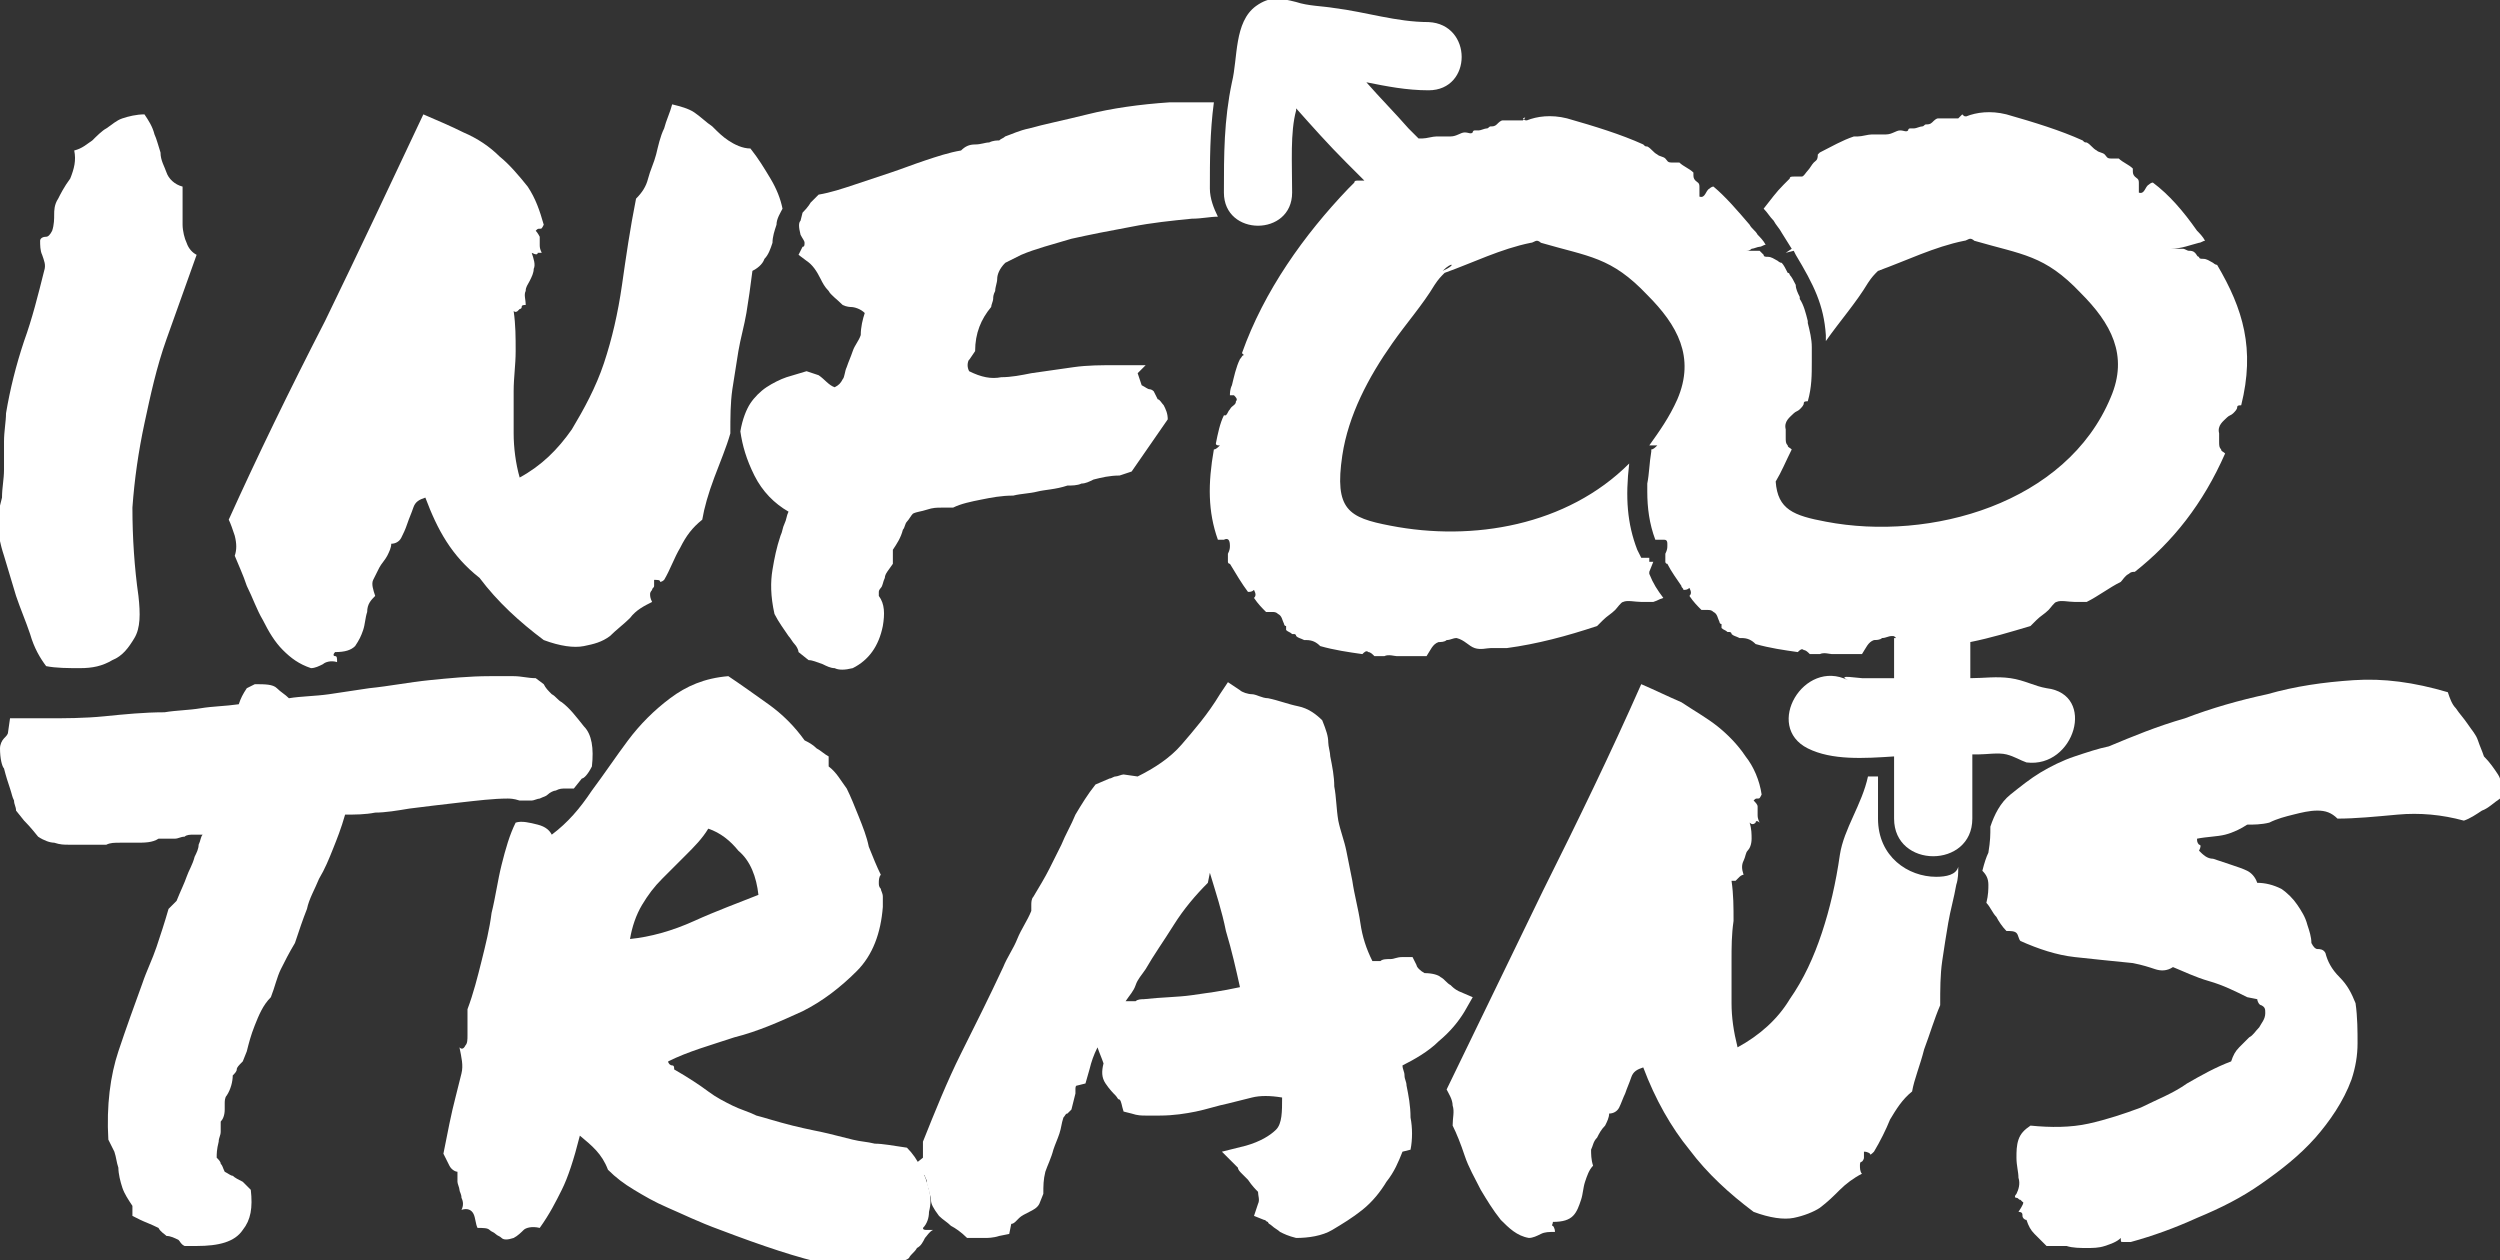 <?xml version="1.0" encoding="utf-8"?>
<!-- Generator: Adobe Illustrator 27.8.1, SVG Export Plug-In . SVG Version: 6.00 Build 0)  -->
<svg version="1.1" id="Livello_1" xmlns="http://www.w3.org/2000/svg" xmlns:xlink="http://www.w3.org/1999/xlink" x="0px" y="0px"
	 viewBox="0 0 124.6 62.8" style="enable-background:new 0 0 124.6 62.8;" xml:space="preserve">
<rect x="0" y="0" width="124.6" height="62.8" fill="#333333" stroke="none"/>
<style type="text/css">
	.st0{fill:#FFFFFF;}
</style>
<g>
	<path class="st0" d="M6.9,29.7c0.1,0.9,0.1,1.6-0.2,2.1c-0.3,0.5-0.6,0.9-1.1,1.1c-0.5,0.3-1,0.4-1.6,0.4c-0.6,0-1.2,0-1.7-0.1
		c-0.3-0.4-0.6-0.9-0.8-1.6c-0.2-0.6-0.5-1.3-0.7-1.9c-0.2-0.7-0.4-1.3-0.6-2c-0.2-0.6-0.3-1.2-0.4-1.7c0.1-0.4,0.2-0.8,0.3-1.2
		c0-0.5,0.1-0.9,0.1-1.4c0-0.5,0-1,0-1.4c0-0.5,0.1-1,0.1-1.4c0.2-1.2,0.5-2.4,0.9-3.6c0.4-1.1,0.7-2.3,1-3.5c0.1-0.3,0-0.5-0.1-0.8
		c-0.1-0.2-0.1-0.5-0.1-0.7c0-0.1,0.1-0.2,0.3-0.2c0.1,0,0.2-0.1,0.3-0.3c0.1-0.3,0.1-0.6,0.1-0.8c0-0.2,0-0.5,0.2-0.8
		c0.1-0.2,0.3-0.6,0.6-1c0.2-0.5,0.3-0.9,0.2-1.4C4.1,7.4,4.3,7.2,4.6,7c0.2-0.2,0.5-0.5,0.7-0.6c0.3-0.2,0.5-0.4,0.8-0.5
		c0.3-0.1,0.7-0.2,1.1-0.2c0.2,0.3,0.4,0.6,0.5,1C7.8,6.9,7.9,7.3,8,7.6C8,8,8.2,8.3,8.3,8.6c0.1,0.3,0.4,0.6,0.8,0.7
		c0,0.2,0,0.5,0,0.9c0,0.4,0,0.7,0,1c0,0.3,0.1,0.7,0.2,0.9c0.1,0.3,0.3,0.5,0.5,0.6c-0.5,1.4-1,2.8-1.5,4.2
		c-0.5,1.4-0.8,2.8-1.1,4.2c-0.3,1.4-0.5,2.8-0.6,4.2C6.6,26.8,6.7,28.3,6.9,29.7z"/>
	<path class="st0" d="M21.2,24.8c-0.3,0.1-0.5,0.2-0.6,0.5c-0.1,0.3-0.2,0.5-0.3,0.8c-0.1,0.3-0.2,0.5-0.3,0.7
		c-0.1,0.2-0.3,0.3-0.5,0.3c0,0.2-0.1,0.4-0.2,0.6c-0.1,0.2-0.3,0.4-0.4,0.6c-0.1,0.2-0.2,0.4-0.3,0.6c-0.1,0.2,0,0.5,0.1,0.8
		c-0.2,0.2-0.4,0.4-0.4,0.8c-0.1,0.3-0.1,0.6-0.2,0.9c-0.1,0.3-0.2,0.5-0.4,0.8c-0.2,0.2-0.5,0.3-1,0.3c-0.1,0.1-0.1,0.2,0,0.2
		c0.1,0,0.1,0.1,0.1,0.3c-0.3-0.1-0.6,0-0.7,0.1c-0.2,0.1-0.4,0.2-0.6,0.2c-0.6-0.2-1-0.5-1.4-0.9c-0.4-0.4-0.7-0.9-1-1.5
		c-0.3-0.5-0.5-1.1-0.8-1.7c-0.2-0.6-0.4-1-0.6-1.5c0.1-0.3,0.1-0.6,0-1c-0.1-0.3-0.2-0.6-0.3-0.8c1.4-3.1,3-6.4,4.8-9.9
		c1.7-3.5,3.3-6.9,4.9-10.3c0.7,0.3,1.4,0.6,2,0.9c0.7,0.3,1.3,0.7,1.8,1.2c0.5,0.4,1,1,1.4,1.5c0.4,0.6,0.6,1.2,0.8,1.9
		c-0.1,0.2-0.1,0.2-0.2,0.2c-0.1,0-0.1,0-0.2,0.1c0.1,0.1,0.2,0.3,0.2,0.3c0,0.1,0,0.1,0,0.2c0,0.1,0,0.1,0,0.2c0,0.1,0,0.2,0.1,0.4
		c-0.1,0-0.2,0-0.2,0c0,0.1-0.1,0.1-0.3,0c0.1,0.3,0.2,0.6,0.1,0.8c0,0.2-0.1,0.4-0.2,0.6s-0.2,0.3-0.2,0.5c-0.1,0.2,0,0.4,0,0.7
		c-0.1,0-0.2,0-0.2,0.1s-0.1,0.1-0.1,0.1c0,0-0.1,0.1-0.1,0.1c0,0-0.1,0.1-0.2,0c0.1,0.7,0.1,1.3,0.1,2c0,0.7-0.1,1.3-0.1,2
		c0,0.7,0,1.4,0,2.1c0,0.7,0.1,1.5,0.3,2.2c1.1-0.6,1.9-1.4,2.6-2.4c0.6-1,1.2-2.1,1.6-3.3c0.4-1.2,0.7-2.5,0.9-3.9
		c0.2-1.4,0.4-2.8,0.7-4.3c0.3-0.3,0.5-0.6,0.6-1c0.1-0.4,0.3-0.8,0.4-1.2c0.1-0.4,0.2-0.9,0.4-1.3c0.1-0.4,0.3-0.8,0.4-1.2
		c0.4,0.1,0.8,0.2,1.1,0.4c0.3,0.2,0.6,0.5,0.9,0.7c0.3,0.3,0.5,0.5,0.8,0.7c0.3,0.2,0.7,0.4,1.1,0.4c0.4,0.5,0.7,1,1,1.5
		c0.3,0.5,0.5,1,0.6,1.5c-0.1,0.2-0.3,0.5-0.3,0.8c-0.1,0.3-0.2,0.6-0.2,0.9c-0.1,0.3-0.2,0.6-0.4,0.8c-0.1,0.3-0.4,0.5-0.6,0.6
		c-0.1,0.8-0.2,1.5-0.3,2.1c-0.1,0.6-0.3,1.3-0.4,1.9c-0.1,0.6-0.2,1.3-0.3,1.9c-0.1,0.7-0.1,1.4-0.1,2.2c-0.2,0.7-0.5,1.4-0.8,2.2
		c-0.3,0.8-0.5,1.5-0.6,2.1c-0.5,0.4-0.8,0.8-1.1,1.4c-0.3,0.5-0.5,1.1-0.8,1.6c-0.1,0.1-0.2,0.1-0.2,0.1c0-0.1-0.1-0.1-0.3-0.1
		c0,0.1,0,0.2,0,0.3c0,0.1-0.1,0.1-0.1,0.2c0,0-0.1,0.1-0.1,0.2c0,0.1,0,0.2,0.1,0.4c-0.4,0.2-0.8,0.4-1.1,0.8
		c-0.3,0.3-0.7,0.6-1,0.9c-0.4,0.3-0.8,0.4-1.3,0.5c-0.5,0.1-1.2,0-2-0.3c-1.2-0.9-2.3-1.9-3.2-3.1C22.5,27.7,21.8,26.4,21.2,24.8z"
		/>
	<path class="st0" d="M25.3,39.8c-0.7,0-1.5,0.1-2.4,0.2c-0.9,0.1-1.7,0.2-2.5,0.3c-0.6,0.1-1.2,0.2-1.7,0.2c-0.5,0.1-1,0.1-1.5,0.1
		c-0.2,0.7-0.4,1.2-0.6,1.7c-0.2,0.5-0.4,1-0.7,1.5c-0.2,0.5-0.5,1-0.6,1.5c-0.2,0.5-0.4,1.1-0.6,1.7c-0.3,0.5-0.5,0.9-0.7,1.3
		c-0.2,0.4-0.3,0.9-0.5,1.4c-0.4,0.4-0.6,0.9-0.8,1.4c-0.2,0.5-0.3,0.9-0.4,1.3l-0.2,0.5c-0.2,0.2-0.3,0.3-0.3,0.4
		c0,0.1-0.1,0.2-0.2,0.3c0,0.3-0.1,0.7-0.3,1c-0.1,0.1-0.1,0.3-0.1,0.4c0,0.1,0,0.2,0,0.3c0,0.3-0.1,0.5-0.2,0.6c0,0.1,0,0.3,0,0.5
		c0,0.2-0.1,0.3-0.1,0.5c-0.1,0.4-0.1,0.6-0.1,0.8c0.1,0.1,0.2,0.2,0.2,0.3c0.1,0.1,0.1,0.2,0.2,0.4c0.2,0.1,0.3,0.2,0.4,0.2
		c0.1,0.1,0.3,0.2,0.5,0.3l0.4,0.4c0.1,0.9,0,1.5-0.4,2c-0.4,0.6-1.2,0.8-2.3,0.8H9.2C9,62,9,61.9,8.9,61.8
		c-0.2-0.1-0.4-0.2-0.6-0.2c-0.1-0.1-0.3-0.2-0.4-0.4c-0.4-0.2-0.7-0.3-0.9-0.4l-0.4-0.2c0-0.3,0-0.5,0-0.5
		c-0.2-0.3-0.4-0.6-0.5-0.9c-0.1-0.3-0.2-0.7-0.2-1c-0.1-0.3-0.1-0.5-0.2-0.8c-0.1-0.2-0.2-0.4-0.3-0.6c-0.1-1.7,0.1-3.2,0.5-4.4
		c0.4-1.2,0.8-2.3,1.2-3.4c0.2-0.6,0.5-1.2,0.7-1.8c0.2-0.6,0.4-1.2,0.6-1.9l0.4-0.4c0.2-0.5,0.4-0.9,0.5-1.2c0.1-0.3,0.3-0.6,0.4-1
		c0.1-0.2,0.2-0.4,0.2-0.6c0.1-0.2,0.1-0.4,0.2-0.5c-0.2,0-0.3,0-0.5,0c-0.1,0-0.3,0-0.4,0.1c-0.2,0-0.3,0.1-0.5,0.1
		c-0.1,0-0.3,0-0.4,0c-0.2,0-0.4,0-0.4,0C7.6,42,7.2,42,6.8,42H6.4c-0.1,0-0.2,0-0.2,0c-0.1,0-0.1,0-0.2,0c-0.3,0-0.5,0-0.7,0.1
		c-0.4,0-0.7,0-1,0H3.8c-0.1,0-0.1,0-0.2,0c-0.1,0-0.2,0-0.2,0c-0.2,0-0.4,0-0.7-0.1c-0.2,0-0.5-0.1-0.8-0.3
		c-0.4-0.5-0.6-0.7-0.7-0.8l-0.4-0.5c0-0.2-0.1-0.3-0.1-0.5c-0.1-0.2-0.1-0.3-0.2-0.6c-0.1-0.3-0.2-0.6-0.3-1
		C0.1,38.2,0,37.8,0,37.3c0-0.2,0.1-0.4,0.2-0.5c0.1-0.1,0.2-0.2,0.2-0.3l0.1-0.7l0.6,0h1.2c0.9,0,1.9,0,2.9-0.1c1-0.1,2-0.2,3-0.2
		c0.6-0.1,1.2-0.1,1.8-0.2c0.6-0.1,1.2-0.1,1.9-0.2c0.1-0.3,0.2-0.5,0.4-0.8l0.4-0.2c0.5,0,0.9,0,1.1,0.2c0.2,0.2,0.4,0.3,0.6,0.5
		c0.6-0.1,1.3-0.1,2-0.2c0.7-0.1,1.3-0.2,2-0.3c1-0.1,2-0.3,3-0.4c1-0.1,2-0.2,3-0.2c0.4,0,0.8,0,1.2,0c0.4,0,0.7,0.1,1.1,0.1
		l0.4,0.3c0.1,0.2,0.2,0.3,0.4,0.5c0.2,0.1,0.3,0.3,0.5,0.4c0.4,0.3,0.7,0.7,1.1,1.2c0.4,0.4,0.5,1.1,0.4,2
		c-0.2,0.4-0.4,0.6-0.5,0.6l-0.4,0.5l-0.4,0c-0.2,0-0.3,0-0.5,0.1c-0.1,0-0.3,0.1-0.4,0.2c-0.1,0.1-0.2,0.1-0.4,0.2
		c-0.1,0-0.3,0.1-0.4,0.1c-0.3,0-0.5,0-0.6,0C25.6,39.8,25.4,39.8,25.3,39.8z"/>
	<path class="st0" d="M28.9,56.6c-0.3,1.2-0.6,2.1-0.9,2.7c-0.3,0.6-0.6,1.2-1.1,1.9c-0.4-0.1-0.7,0-0.8,0.1
		c-0.1,0.1-0.3,0.3-0.5,0.4c-0.3,0.1-0.5,0.1-0.6,0c-0.1-0.1-0.2-0.1-0.3-0.2c-0.1-0.1-0.2-0.1-0.3-0.2c-0.1-0.1-0.3-0.1-0.6-0.1
		c-0.1-0.2-0.1-0.5-0.2-0.7c-0.1-0.2-0.3-0.3-0.6-0.2c0.1-0.2,0.1-0.4,0-0.6c0-0.2-0.1-0.3-0.1-0.4c0-0.1-0.1-0.3-0.1-0.4
		c0-0.1,0-0.3,0-0.5c-0.1,0-0.3-0.1-0.4-0.3c-0.1-0.2-0.2-0.4-0.3-0.6c0.1-0.5,0.2-1,0.3-1.5c0.1-0.5,0.2-0.9,0.3-1.3
		c0.1-0.4,0.2-0.8,0.3-1.2c0.1-0.4,0-0.8-0.1-1.3c0.1,0.1,0.2,0.1,0.3-0.1c0.1-0.1,0.1-0.3,0.1-0.5s0-0.4,0-0.7c0-0.2,0-0.4,0-0.6
		c0.3-0.8,0.5-1.6,0.7-2.4c0.2-0.8,0.4-1.6,0.5-2.4c0.2-0.8,0.3-1.6,0.5-2.4c0.2-0.8,0.4-1.5,0.7-2.1c0.3-0.1,0.7,0,1.1,0.1
		c0.4,0.1,0.6,0.3,0.7,0.5c0.8-0.6,1.4-1.3,2-2.2c0.6-0.8,1.2-1.7,1.8-2.5c0.6-0.8,1.3-1.5,2.1-2.1c0.8-0.6,1.7-1,2.9-1.1
		c0.6,0.4,1.3,0.9,2,1.4c0.7,0.5,1.3,1.1,1.8,1.8c0.2,0.1,0.4,0.2,0.6,0.4c0.2,0.1,0.4,0.3,0.6,0.4v0.5c0.4,0.3,0.6,0.7,0.9,1.1
		c0.2,0.4,0.4,0.9,0.6,1.4c0.2,0.5,0.4,1,0.5,1.5c0.2,0.5,0.4,1,0.6,1.4c-0.1,0.1-0.1,0.3-0.1,0.4c0,0.1,0,0.2,0.1,0.3
		c0,0.1,0.1,0.2,0.1,0.4c0,0.1,0,0.3,0,0.5c-0.1,1.3-0.5,2.4-1.3,3.2c-0.8,0.8-1.7,1.5-2.7,2c-1.1,0.5-2.2,1-3.4,1.3
		c-1.2,0.4-2.3,0.7-3.3,1.2c0,0.1,0.1,0.2,0.2,0.2s0.1,0.1,0.1,0.2c0.7,0.4,1.3,0.8,1.7,1.1c0.4,0.3,0.8,0.5,1.2,0.7
		c0.4,0.2,0.8,0.3,1.2,0.5c0.4,0.1,1,0.3,1.8,0.5c0.8,0.2,1.4,0.3,1.8,0.4c0.4,0.1,0.8,0.2,1.2,0.3c0.4,0.1,0.7,0.1,1.1,0.2
		c0.4,0,0.9,0.1,1.6,0.2c0.3,0.3,0.5,0.6,0.7,1c0.2,0.4,0.3,0.7,0.4,1.1c0.1,0.4,0.1,0.7,0,1.1c0,0.3-0.1,0.6-0.3,0.8
		c0,0.1,0.1,0.1,0.2,0.1c0.1,0,0.2,0,0.3,0c-0.2,0.1-0.3,0.3-0.4,0.4c-0.1,0.2-0.2,0.4-0.4,0.5c-0.1,0.2-0.3,0.3-0.4,0.5
		c-0.1,0.1-0.4,0.2-0.6,0.2c-0.9,0.4-2.1,0.4-3.5,0.1c-1.4-0.3-3.2-0.9-5.3-1.7c-1.1-0.4-1.9-0.8-2.6-1.1c-0.7-0.3-1.2-0.6-1.7-0.9
		c-0.5-0.3-0.9-0.6-1.3-1C30,57.5,29.5,57.1,28.9,56.6z M35.3,41.3c-0.3,0.5-0.7,0.9-1.1,1.3c-0.4,0.4-0.8,0.8-1.2,1.2
		c-0.4,0.4-0.7,0.8-1,1.3c-0.3,0.5-0.5,1.1-0.6,1.7c1-0.1,2.1-0.4,3.2-0.9c1.1-0.5,2.2-0.9,3.2-1.3c-0.1-0.9-0.4-1.7-1-2.2
		C36.4,41.9,35.9,41.5,35.3,41.3z"/>
	<path class="st0" d="M69.9,57.4c-0.2,0.5-0.4,1-0.8,1.5c-0.3,0.5-0.7,1-1.2,1.4c-0.5,0.4-1,0.7-1.5,1s-1.2,0.4-1.8,0.4
		c-0.4-0.1-0.6-0.2-0.8-0.3c-0.1-0.1-0.3-0.2-0.4-0.3c-0.1-0.1-0.2-0.1-0.2-0.2c-0.1,0-0.1-0.1-0.2-0.1l-0.5-0.2l0.2-0.6
		c0.1-0.2,0-0.4,0-0.6c-0.1-0.1-0.3-0.3-0.5-0.6c-0.1-0.1-0.2-0.2-0.3-0.3c-0.1-0.1-0.2-0.2-0.2-0.3l-0.8-0.8l1.2-0.3
		c0.7-0.2,1.2-0.5,1.5-0.8c0.3-0.3,0.3-0.9,0.3-1.6c-0.6-0.1-1.1-0.1-1.5,0c-0.4,0.1-0.8,0.2-1.2,0.3c-0.5,0.1-1.1,0.3-1.6,0.4
		c-0.5,0.1-1.1,0.2-1.8,0.2c-0.2,0-0.5,0-0.7,0c-0.2,0-0.4,0-0.7-0.1l-0.4-0.1c-0.1-0.3-0.1-0.5-0.2-0.6c-0.1,0-0.1-0.1-0.2-0.2
		c-0.1-0.1-0.3-0.3-0.5-0.6c-0.2-0.3-0.2-0.6-0.1-1c-0.1-0.3-0.2-0.5-0.3-0.8c-0.2,0.4-0.3,0.7-0.4,1.1L54.1,54l-0.4,0.1
		c-0.1,0-0.1,0.1-0.1,0.2c0,0.1,0,0.2,0,0.2l-0.2,0.8c-0.1,0.1-0.1,0.1-0.2,0.2c-0.1,0-0.1,0.1-0.2,0.2c-0.1,0.3-0.1,0.5-0.2,0.8
		c-0.1,0.3-0.2,0.5-0.3,0.8c-0.1,0.4-0.3,0.8-0.4,1.1c-0.1,0.4-0.1,0.7-0.1,1.1l-0.2,0.5c-0.1,0.2-0.3,0.3-0.5,0.4
		c-0.2,0.1-0.4,0.2-0.5,0.3c-0.1,0.1-0.1,0.1-0.2,0.2s-0.2,0.1-0.2,0.1l-0.1,0.5l-0.5,0.1c-0.3,0.1-0.6,0.1-0.7,0.1
		c-0.1,0-0.3,0-0.5,0l-0.4,0c-0.3-0.3-0.6-0.5-0.8-0.6c-0.2-0.2-0.4-0.3-0.6-0.5c-0.3-0.4-0.4-0.6-0.4-0.8c0-0.2-0.1-0.3-0.1-0.5
		c-0.1-0.2-0.1-0.3-0.1-0.4c0-0.1-0.1-0.2-0.1-0.3l-0.6-0.5l0.5-0.4l0-0.8c0.6-1.5,1.2-3,1.9-4.4c0.7-1.4,1.4-2.8,2.1-4.3
		c0.2-0.5,0.5-0.9,0.7-1.4c0.2-0.5,0.5-0.9,0.7-1.4c0-0.1,0-0.2,0-0.3s0-0.3,0.1-0.4c0.3-0.5,0.6-1,0.8-1.4c0.2-0.4,0.4-0.8,0.6-1.2
		c0.2-0.5,0.5-1,0.7-1.5c0.3-0.5,0.6-1,1-1.5l0.7-0.3c0.1,0,0.2-0.1,0.3-0.1c0.1,0,0.3-0.1,0.4-0.1l0.7,0.1c0.8-0.4,1.6-0.9,2.2-1.6
		c0.6-0.7,1.3-1.5,1.9-2.5l0.4-0.6l0.6,0.4c0.1,0.1,0.4,0.2,0.6,0.2s0.5,0.2,0.8,0.2c0.5,0.1,1,0.3,1.5,0.4c0.5,0.1,0.9,0.4,1.2,0.7
		c0.2,0.5,0.3,0.8,0.3,1.1c0,0.2,0.1,0.5,0.1,0.7c0.1,0.5,0.2,1,0.2,1.5c0.1,0.5,0.1,1.1,0.2,1.7c0.1,0.5,0.3,1,0.4,1.5
		c0.1,0.5,0.2,1,0.3,1.5c0.1,0.7,0.3,1.4,0.4,2.1c0.1,0.7,0.3,1.3,0.6,1.9c0.2,0,0.4,0,0.4,0c0.1-0.1,0.3-0.1,0.5-0.1
		c0.2,0,0.3-0.1,0.6-0.1l0.5,0l0.2,0.4c0,0.1,0.2,0.3,0.4,0.4c0.4,0,0.7,0.1,0.8,0.2c0.2,0.1,0.3,0.3,0.5,0.4
		c0.1,0.1,0.2,0.2,0.4,0.3l0.7,0.3l-0.4,0.7c-0.3,0.5-0.7,1-1.3,1.5c-0.5,0.5-1.2,0.9-1.8,1.2c0,0.2,0.1,0.3,0.1,0.5
		c0,0.2,0.1,0.3,0.1,0.5c0.1,0.5,0.2,1,0.2,1.6c0.1,0.5,0.1,1.1,0,1.6L69.9,57.4z M57,49.8c0.9-0.1,1.7-0.1,2.4-0.2
		c0.7-0.1,1.5-0.2,2.4-0.4c-0.2-0.9-0.4-1.8-0.7-2.8c-0.2-1-0.5-1.9-0.8-2.9L60.2,44c-0.6,0.6-1.2,1.3-1.7,2.1
		c-0.5,0.8-1,1.5-1.4,2.2c-0.2,0.3-0.4,0.5-0.5,0.8s-0.3,0.5-0.5,0.8c0.2,0,0.3,0,0.5,0C56.7,49.8,56.9,49.8,57,49.8z"/>
	<path class="st0" d="M99.2,41.2c0.2-0.6,0.5-1.2,1-1.6c0.5-0.4,1-0.8,1.5-1.1c0.5-0.3,1.1-0.6,1.7-0.8c0.6-0.2,1.2-0.4,1.7-0.5
		c1.2-0.5,2.4-1,3.8-1.4c1.3-0.5,2.7-0.9,4.1-1.2c1.4-0.4,2.8-0.6,4.3-0.7c1.5-0.1,3,0.1,4.7,0.6c0.1,0.3,0.2,0.6,0.4,0.8
		c0.2,0.3,0.4,0.5,0.6,0.8c0.2,0.3,0.4,0.5,0.5,0.8s0.2,0.5,0.3,0.8c0.3,0.3,0.5,0.6,0.7,0.9c0.2,0.3,0.2,0.7,0.1,1.2
		c-0.3,0.2-0.6,0.5-0.9,0.6c-0.3,0.2-0.6,0.4-0.9,0.5c-1.1-0.3-2.2-0.4-3.3-0.3c-1.1,0.1-2.1,0.2-3,0.2c-0.3-0.3-0.6-0.4-1-0.4
		s-0.8,0.1-1.2,0.2c-0.4,0.1-0.8,0.2-1.2,0.4c-0.4,0.1-0.8,0.1-1.1,0.1c-0.3,0.2-0.7,0.4-1.1,0.5c-0.4,0.1-0.9,0.1-1.4,0.2
		c0,0.1,0,0.2,0.1,0.3c0.1,0,0.1,0.1,0,0.3c0.2,0.2,0.4,0.4,0.7,0.4c0.3,0.1,0.6,0.2,0.9,0.3c0.3,0.1,0.6,0.2,0.8,0.3
		c0.2,0.1,0.4,0.3,0.5,0.6c0.4,0,0.8,0.1,1.2,0.3c0.3,0.2,0.6,0.5,0.8,0.8c0.2,0.3,0.4,0.6,0.5,1c0.1,0.3,0.2,0.6,0.2,0.9
		c0.1,0.2,0.2,0.3,0.3,0.3c0.1,0,0.3,0,0.4,0.2c0.1,0.4,0.3,0.8,0.7,1.2c0.4,0.4,0.6,0.8,0.8,1.3c0.1,0.7,0.1,1.4,0.1,2
		c0,0.6-0.1,1.2-0.3,1.8c-0.4,1.1-1.1,2.1-1.8,2.9c-0.8,0.9-1.7,1.6-2.7,2.3c-1,0.7-2,1.2-3.2,1.7c-1.1,0.5-2.2,0.9-3.3,1.2
		c-0.1,0-0.2,0-0.4,0c-0.1,0-0.1,0-0.1-0.2c-0.2,0.2-0.5,0.3-0.8,0.4c-0.3,0.1-0.6,0.1-0.9,0.1c-0.3,0-0.7,0-1-0.1c-0.3,0-0.7,0-1,0
		c-0.2-0.2-0.4-0.4-0.6-0.6s-0.3-0.4-0.4-0.7c-0.1,0-0.2-0.1-0.2-0.2c0-0.1,0-0.2-0.2-0.2c0.2-0.3,0.3-0.5,0.2-0.5
		c0,0-0.1-0.1-0.1-0.1c-0.1,0-0.1-0.1-0.2-0.1c-0.1,0-0.1-0.1,0-0.2c0.1-0.2,0.2-0.5,0.1-0.8c0-0.3-0.1-0.6-0.1-1
		c0-0.3,0-0.6,0.1-0.9s0.3-0.5,0.6-0.7c1,0.1,2,0.1,2.9-0.1c0.9-0.2,1.8-0.5,2.6-0.8c0.8-0.4,1.6-0.7,2.3-1.2
		c0.7-0.4,1.4-0.8,2.2-1.1c0.1-0.3,0.2-0.5,0.4-0.7c0.2-0.2,0.3-0.3,0.5-0.5c0.2-0.1,0.3-0.3,0.5-0.5c0.1-0.2,0.3-0.4,0.3-0.7
		c0-0.2,0-0.3-0.2-0.4c-0.1,0-0.2-0.2-0.2-0.3l-0.5-0.1c-0.6-0.3-1.2-0.6-1.9-0.8s-1.3-0.5-1.8-0.7c-0.3,0.2-0.6,0.2-0.9,0.1
		c-0.3-0.1-0.6-0.2-1.1-0.3c-1-0.1-2-0.2-2.9-0.3c-0.9-0.1-1.8-0.4-2.7-0.8c-0.1-0.1-0.1-0.3-0.2-0.4c-0.1-0.1-0.3-0.1-0.5-0.1
		c-0.2-0.2-0.4-0.5-0.5-0.7c-0.2-0.2-0.3-0.5-0.5-0.7c0.1-0.4,0.1-0.7,0.1-0.9c0-0.3-0.1-0.5-0.3-0.7c0.1-0.4,0.2-0.7,0.3-0.9
		C99.2,41.9,99.2,41.6,99.2,41.2z"/>
	<path class="st0" d="M93.6,13.5C94.1,13,94.3,13.2,93.6,13.5L93.6,13.5z"/>
	<g>
		<path class="st0" d="M110.5,13.2c-0.1,0-0.2-0.1-0.2-0.1c-0.2-0.1-0.3-0.2-0.5-0.2c-0.1,0-0.2,0-0.2-0.1c-0.1,0-0.1-0.1-0.2-0.2
			c-0.1-0.1-0.2-0.1-0.3-0.1c-0.1,0-0.2-0.1-0.3-0.1c-0.2,0-0.4,0-0.6,0c0.5,0,1-0.2,1.4-0.3c0.1,0,0.2-0.1,0.3-0.1
			c-0.1-0.2-0.3-0.4-0.4-0.5c-0.7-1-1.4-1.8-2.2-2.4c-0.1,0-0.2,0.1-0.2,0.1c-0.2,0.1-0.2,0.5-0.5,0.4c0-0.2,0-0.3,0-0.5
			c0-0.2-0.1-0.2-0.2-0.3c-0.1-0.1-0.1-0.2-0.1-0.3c0-0.1,0-0.1,0-0.1c-0.2-0.2-0.5-0.3-0.7-0.5c-0.1,0-0.3,0-0.4,0
			c-0.2,0-0.2-0.1-0.3-0.2c-0.1-0.1-0.3-0.1-0.4-0.2c-0.2-0.1-0.3-0.3-0.5-0.4c-0.1,0-0.1,0-0.2-0.1c0,0,0,0,0,0
			c-1.1-0.5-2.4-0.9-3.8-1.3c-0.8-0.2-1.5-0.1-2,0.1c-0.1,0-0.1,0-0.2-0.1c-0.1,0.1-0.2,0.2-0.2,0.2c-0.1,0-0.3,0-0.4,0
			c-0.2,0-0.4,0-0.6,0c-0.1,0-0.2,0.1-0.3,0.2c-0.1,0.1-0.2,0.1-0.3,0.1c-0.1,0-0.1,0.1-0.2,0.1c-0.1,0-0.3,0.1-0.4,0.1
			c-0.1,0-0.1,0-0.2,0c-0.1,0-0.1,0.1-0.1,0.1c-0.1,0.1-0.2,0-0.4,0c-0.2,0-0.4,0.2-0.7,0.2c-0.2,0-0.5,0-0.7,0
			c-0.2,0-0.5,0.1-0.7,0.1c-0.1,0-0.2,0-0.2,0c-0.6,0.2-1.1,0.5-1.7,0.8c0,0-0.1,0.1-0.1,0.1C90.6,8,90.5,8,90.4,8.1
			c-0.1,0.1-0.2,0.3-0.3,0.4c-0.1,0.1-0.2,0.3-0.3,0.3c-0.1,0-0.3,0-0.4,0c-0.1,0-0.2,0-0.2,0.1c-0.1,0.1-0.2,0.2-0.3,0.3
			c-0.4,0.4-0.6,0.7-1,1.2c0.2,0.2,0.3,0.4,0.5,0.6c0.1,0.2,0.3,0.4,0.4,0.6l0.5,0.8L89,12.6l0.4-0.1l0.1,0.2c0.9,1.5,1.4,2.5,1.5,4
			c0-0.1,0,0.3,0,0.3c0.7-1,1.5-1.9,2.1-2.9c0.2-0.3,0.3-0.4,0.5-0.6c1.4-0.5,2.8-1.2,4.3-1.5c0.1,0,0.2-0.1,0.3-0.1
			c0.1,0,0.2,0.1,0.2,0.1c2.4,0.7,3.5,0.7,5.3,2.6c1.5,1.5,2.4,3.1,1.5,5.2C103,25.1,96.2,27,91,26c-1.6-0.3-2.4-0.6-2.5-2
			c0.3-0.5,0.5-1,0.8-1.6c-0.1-0.1-0.2-0.1-0.2-0.2c-0.1-0.1-0.1-0.2-0.1-0.4c0-0.2,0-0.3,0-0.4c-0.1-0.4,0.2-0.6,0.4-0.8
			c0.1-0.1,0.2-0.1,0.3-0.2c0.1-0.1,0.2-0.2,0.2-0.3c0-0.1,0.1-0.1,0.2-0.1c0.2-0.7,0.2-1.3,0.2-2c0,0,0,0,0,0c0-0.2,0-0.4,0-0.6
			c0,0,0,0,0-0.1c0-0.4-0.1-0.8-0.2-1.2c0,0,0-0.1,0-0.1c-0.1-0.4-0.2-0.8-0.4-1.1c0,0,0-0.1,0-0.1c-0.1-0.2-0.2-0.4-0.2-0.6
			c0,0,0,0,0,0c-0.1-0.2-0.2-0.4-0.3-0.5c0,0,0-0.1-0.1-0.1c-0.1-0.2-0.2-0.4-0.3-0.5c-0.1,0-0.2-0.1-0.2-0.1
			c-0.2-0.1-0.3-0.2-0.5-0.2c-0.1,0-0.2,0-0.2-0.1c0,0-0.1-0.1-0.1-0.1c0,0-0.1-0.1-0.1-0.1c0,0-0.1,0-0.1,0c0,0-0.1,0-0.1,0
			c0,0-0.1,0-0.1,0c-0.1,0-0.1,0-0.2,0c-0.1,0-0.1,0-0.2,0c-0.1,0-0.1,0-0.2,0c-0.1,0-0.2,0-0.3,0c0,0-0.1,0-0.1,0c0,0,0,0,0,0
			c0,0,0.1,0,0.1,0c0,0,0.1,0,0.1,0c0,0,0.1,0,0.1,0c0.1,0,0.1,0,0.2,0c0,0,0.1,0,0.1,0c0.1,0,0.2,0,0.3-0.1c0.1,0,0.3-0.1,0.4-0.1
			c0.1,0,0.2-0.1,0.3-0.1c-0.1-0.2-0.3-0.4-0.4-0.5c0,0,0,0,0,0c-0.1-0.2-0.3-0.3-0.4-0.5c-0.6-0.7-1.2-1.4-1.8-1.9
			c-0.1,0-0.2,0.1-0.2,0.1c-0.2,0.1-0.2,0.5-0.5,0.4c0-0.2,0-0.3,0-0.5c0-0.2-0.1-0.2-0.2-0.3c-0.1-0.1-0.1-0.2-0.1-0.3
			c0-0.1,0-0.1,0-0.1c-0.2-0.2-0.5-0.3-0.7-0.5c-0.1,0-0.3,0-0.4,0c-0.2,0-0.2-0.1-0.3-0.2c-0.1-0.1-0.3-0.1-0.4-0.2
			c-0.2-0.1-0.3-0.3-0.5-0.4c-0.1,0-0.1,0-0.2-0.1c0,0,0,0,0,0c-1.1-0.5-2.4-0.9-3.8-1.3c-0.8-0.2-1.5-0.1-2,0.1
			c-0.1,0-0.1,0-0.2-0.1C76.1,5.8,76,5.9,75.9,6c-0.1,0-0.3,0-0.4,0c-0.2,0-0.4,0-0.6,0c-0.1,0-0.2,0.1-0.3,0.2
			c-0.1,0.1-0.2,0.1-0.3,0.1c-0.1,0-0.1,0.1-0.2,0.1c-0.1,0-0.3,0.1-0.4,0.1c-0.1,0-0.1,0-0.2,0c-0.1,0-0.1,0.1-0.1,0.1
			c-0.1,0.1-0.2,0-0.4,0c-0.2,0-0.4,0.2-0.7,0.2c-0.2,0-0.5,0-0.7,0c-0.2,0-0.5,0.1-0.7,0.1c-0.1,0-0.2,0-0.2,0c0,0,0,0,0,0
			c-0.2-0.2-0.3-0.3-0.5-0.5c-0.7-0.8-1.4-1.5-2.1-2.3c1,0.2,2,0.4,3.1,0.4c2.2,0,2.2-3.3,0-3.4c-1.6,0-3.1-0.5-4.7-0.7
			c-0.6-0.1-1.3-0.1-1.9-0.3c-0.8-0.2-1.3-0.3-2,0.2c-1.1,0.8-0.9,2.6-1.2,3.8c-0.4,1.9-0.4,3.6-0.4,5.5c0,2.2,3.4,2.2,3.4,0
			c0-1.5-0.1-3,0.2-4.1c0,0,0-0.1,0-0.1c0.8,0.9,1.6,1.8,2.5,2.7c0.3,0.3,0.6,0.6,0.9,0.9c-0.1,0-0.2,0-0.3,0c-0.1,0-0.2,0-0.2,0.1
			c-0.1,0.1-0.2,0.2-0.3,0.3c-2.2,2.3-4.2,5.1-5.3,8.2c0,0,0.1,0.1,0.1,0.1c-0.1,0-0.1,0.1-0.2,0.2c-0.2,0.4-0.3,0.9-0.4,1.3
			c-0.1,0.2-0.1,0.4-0.1,0.5c0.1,0,0.2,0,0.2,0c0.1,0.1,0.2,0.2,0.1,0.3c0,0.2-0.2,0.2-0.3,0.4c-0.1,0.1-0.1,0.2-0.2,0.3
			c0,0-0.1,0-0.1,0c-0.2,0.4-0.3,0.9-0.4,1.4c0,0.1,0.1,0.1,0.2,0.1c-0.1,0.1-0.2,0.2-0.3,0.2c-0.3,1.7-0.3,3.1,0.2,4.5c0,0,0,0,0,0
			c0.1,0,0.2,0,0.3,0c0.2-0.1,0.3,0,0.3,0.3c0,0.1,0,0.2-0.1,0.4c0,0.1,0,0.2,0,0.3c0,0,0,0.1,0,0.1c0,0,0,0.1,0.1,0.1
			c0.3,0.5,0.6,1,0.9,1.4c0.1,0,0.2,0,0.3-0.1c0.1,0.2,0.1,0.3,0,0.4c0.2,0.3,0.4,0.5,0.6,0.7c0.1,0,0.2,0,0.3,0
			c0.1,0,0.2,0,0.3,0.1c0.2,0.1,0.2,0.3,0.3,0.5c0,0,0,0.1,0.1,0.1c0,0.1,0,0.1,0,0.2c0.1,0.1,0.2,0.1,0.3,0.2c0,0,0.1,0,0.1,0
			c0,0,0.1,0,0.1,0.1c0.1,0.1,0.2,0.1,0.4,0.2c0,0,0.1,0,0.1,0c0.3,0,0.5,0.1,0.7,0.3c0.7,0.2,1.4,0.3,2.1,0.4
			c0.1-0.1,0.2-0.2,0.3-0.1c0.1,0,0.2,0.1,0.3,0.2c0.2,0,0.3,0,0.5,0c0.2-0.1,0.5,0,0.6,0c0,0,0,0,0.1,0c0.3,0,0.6,0,0.9,0
			c0.2,0,0.3,0,0.5,0c0.2-0.3,0.3-0.6,0.6-0.7c0.1,0,0.3,0,0.4-0.1c0.2,0,0.3-0.1,0.5-0.1c0.4,0.1,0.6,0.4,0.9,0.5
			c0.3,0.1,0.6,0,0.8,0c0.3,0,0.5,0,0.8,0c1.5-0.2,3-0.6,4.5-1.1c0.1-0.1,0.2-0.2,0.3-0.3c0.2-0.2,0.4-0.3,0.6-0.5
			c0.1-0.1,0.3-0.4,0.4-0.4c0.2-0.1,0.6,0,0.9,0c0.2,0,0.4,0,0.6,0c0.3-0.1,0.2-0.1,0.5-0.2h0c-0.3-0.4-0.5-0.7-0.7-1.2
			c0,0,0,0,0-0.1l0,0l0.2-0.5l-0.2,0c0-0.1,0-0.1,0-0.2l-0.4,0l-0.2-0.4c-0.5-1.3-0.6-2.6-0.4-4.3c-3.1,3.1-7.8,3.9-11.9,3.1
			c-2.1-0.4-2.8-0.8-2.4-3.5c0.3-2,1.3-3.9,2.5-5.6c0.7-1,1.5-1.9,2.1-2.9c0.2-0.3,0.3-0.4,0.5-0.6c1.4-0.5,2.8-1.2,4.3-1.5
			c0.1,0,0.2-0.1,0.3-0.1c0.1,0,0.2,0.1,0.2,0.1c2.4,0.7,3.5,0.7,5.3,2.6c1.5,1.5,2.4,3.1,1.5,5.2c-0.4,0.9-0.9,1.6-1.4,2.3h0.3
			c0,0,0.1,0,0.1,0c-0.1,0.1-0.2,0.2-0.3,0.2c0,0,0,0,0,0.1c0,0,0,0,0,0c-0.1,0.6-0.1,1.1-0.2,1.6c0,0,0,0,0,0.1c0,0.1,0,0.2,0,0.3
			c0,0.8,0.1,1.6,0.4,2.4c0,0,0,0,0,0c0,0,0,0,0,0c0,0,0.1,0,0.1,0c0.1,0,0.1,0,0.2,0c0.1,0,0.1,0,0.1,0c0.1,0,0.2,0,0.2,0.2
			c0,0,0,0,0,0c0,0,0,0.1,0,0.1c0,0,0,0,0,0c0,0.1,0,0.2-0.1,0.4c0,0.1,0,0.2,0,0.3c0,0,0,0.1,0,0.1c0,0,0,0,0,0c0,0,0,0,0,0
			c0,0,0,0.1,0.1,0.1c0.2,0.4,0.5,0.8,0.7,1.1c0,0,0,0,0,0c0,0.1,0.1,0.1,0.1,0.2c0.1,0,0.2,0,0.3-0.1c0.1,0.2,0.1,0.3,0,0.4
			c0.2,0.3,0.4,0.5,0.6,0.7c0.1,0,0.2,0,0.3,0c0.1,0,0.2,0,0.3,0.1c0.2,0.1,0.2,0.3,0.3,0.5c0,0,0,0.1,0.1,0.1c0,0.1,0,0.1,0,0.2
			c0.1,0.1,0.2,0.1,0.3,0.2c0,0,0.1,0,0.1,0c0,0,0.1,0,0.1,0.1c0.1,0.1,0.2,0.1,0.4,0.2c0,0,0.1,0,0.1,0c0.3,0,0.5,0.1,0.7,0.3
			c0.7,0.2,1.4,0.3,2.1,0.4c0.1-0.1,0.2-0.2,0.3-0.1c0.1,0,0.2,0.1,0.3,0.2c0.2,0,0.3,0,0.5,0c0.2-0.1,0.5,0,0.6,0c0,0,0,0,0.1,0
			c0.3,0,0.6,0,0.9,0c0.2,0,0.3,0,0.5,0c0.2-0.3,0.3-0.6,0.6-0.7c0.1,0,0.3,0,0.4-0.1c0.2,0,0.3-0.1,0.5-0.1c0.1,0,0.1,0,0.2,0.1
			c0,0,0,0-0.1,0v2c0,0-0.1,0-0.1,0c-0.5,0-1,0-1.5,0c-0.2,0-1.3-0.2-0.7,0.1c-2.2-1.1-4.2,2.3-2,3.4c1.2,0.6,2.8,0.5,4.3,0.4v3.1
			c0,2.5,3.9,2.5,3.9,0v-3.2c0.1,0,0.2,0,0.3,0c0.4,0,1-0.1,1.4,0c0.4,0.1,0.7,0.3,1,0.4c2.4,0.3,3.5-3.4,1-3.7
			c-0.6-0.1-1.1-0.4-1.8-0.5c-0.7-0.1-1.3,0-2,0v-1.8c1-0.2,2-0.5,3-0.8c0.1-0.1,0.2-0.2,0.3-0.3c0.2-0.2,0.4-0.3,0.6-0.5
			c0.1-0.1,0.3-0.4,0.4-0.4c0.2-0.1,0.6,0,0.9,0c0.2,0,0.4,0,0.6,0c0.6-0.3,1.1-0.7,1.7-1c0.1-0.1,0.2-0.3,0.4-0.4
			c0.1-0.1,0.2-0.1,0.3-0.1c1.9-1.5,3.4-3.4,4.5-5.9c-0.1-0.1-0.2-0.1-0.2-0.2c-0.1-0.1-0.1-0.2-0.1-0.4c0-0.2,0-0.3,0-0.4
			c-0.1-0.4,0.2-0.6,0.4-0.8c0.1-0.1,0.2-0.1,0.3-0.2c0.1-0.1,0.2-0.2,0.2-0.3c0-0.1,0.1-0.1,0.2-0.1
			C112.4,17.4,111.8,15.4,110.5,13.2z M71.9,13.5C72.4,13,72.6,13.2,71.9,13.5L71.9,13.5z"/>
	</g>
	<path class="st0" d="M96.5,43.7c-1.4,0-2.9-1-2.9-2.9v-2.1c-0.2,0-0.3,0-0.5,0c-0.3,1.4-1.2,2.6-1.4,3.9c-0.2,1.4-0.5,2.7-0.9,3.9
		c-0.4,1.2-0.9,2.3-1.6,3.3c-0.6,1-1.5,1.8-2.6,2.4c-0.2-0.8-0.3-1.5-0.3-2.2c0-0.7,0-1.4,0-2.1c0-0.7,0-1.3,0.1-2
		c0-0.7,0-1.3-0.1-2c0.1,0,0.2,0,0.2,0c0,0,0.1-0.1,0.1-0.1c0,0,0.1-0.1,0.1-0.1c0,0,0.1-0.1,0.2-0.1c-0.1-0.3-0.1-0.5,0-0.7
		c0.1-0.2,0.1-0.4,0.2-0.5s0.2-0.3,0.2-0.6c0-0.2,0-0.5-0.1-0.8c0.1,0.1,0.2,0.1,0.3,0c0-0.1,0.1-0.1,0.2,0
		c-0.1-0.2-0.1-0.3-0.1-0.4c0-0.1,0-0.2,0-0.2c0-0.1,0-0.1,0-0.2c0-0.1-0.1-0.2-0.2-0.3c0.1-0.1,0.1-0.1,0.2-0.1
		c0.1,0,0.1,0,0.2-0.2c-0.1-0.7-0.4-1.4-0.8-1.9c-0.4-0.6-0.9-1.1-1.4-1.5c-0.5-0.4-1.2-0.8-1.8-1.2c-0.7-0.3-1.3-0.6-2-0.9
		c-1.5,3.4-3.2,6.9-4.9,10.3c-1.7,3.5-3.3,6.8-4.8,9.9c0.1,0.2,0.3,0.5,0.3,0.8c0.1,0.3,0,0.6,0,1c0.2,0.4,0.4,0.9,0.6,1.5
		c0.2,0.6,0.5,1.1,0.8,1.7c0.3,0.5,0.6,1,1,1.5c0.4,0.4,0.8,0.8,1.4,0.9c0.2,0,0.4-0.1,0.6-0.2c0.2-0.1,0.4-0.1,0.7-0.1
		c0-0.2-0.1-0.3-0.1-0.3c-0.1,0,0-0.1,0-0.2c0.5,0,0.8-0.1,1-0.3c0.2-0.2,0.3-0.5,0.4-0.8c0.1-0.3,0.1-0.6,0.2-0.9
		c0.1-0.3,0.2-0.6,0.4-0.8c-0.1-0.3-0.1-0.6-0.1-0.8c0.1-0.2,0.1-0.4,0.3-0.6c0.1-0.2,0.2-0.4,0.4-0.6c0.1-0.2,0.2-0.4,0.2-0.6
		c0.2,0,0.4-0.1,0.5-0.3c0.1-0.2,0.2-0.5,0.3-0.7c0.1-0.3,0.2-0.5,0.3-0.8c0.1-0.3,0.3-0.4,0.6-0.5c0.6,1.6,1.4,3,2.3,4.1
		c0.9,1.2,2,2.2,3.2,3.1c0.8,0.3,1.5,0.4,2,0.3c0.5-0.1,1-0.3,1.3-0.5c0.4-0.3,0.7-0.6,1-0.9c0.3-0.3,0.7-0.6,1.1-0.8
		c-0.1-0.1-0.1-0.3-0.1-0.4c0-0.1,0-0.2,0.1-0.2c0,0,0.1-0.1,0.1-0.2c0-0.1,0-0.1,0-0.3c0.2,0,0.3,0.1,0.3,0.1c0,0.1,0.1,0,0.2-0.1
		c0.3-0.5,0.6-1.1,0.8-1.6c0.3-0.5,0.6-1,1.1-1.4c0.1-0.6,0.4-1.3,0.6-2.1c0.3-0.8,0.5-1.5,0.8-2.2c0-0.8,0-1.5,0.1-2.2
		c0.1-0.7,0.2-1.3,0.3-1.9c0.1-0.6,0.3-1.3,0.4-1.9c0.1-0.3,0.1-0.6,0.1-0.9C97.5,43.6,97,43.7,96.5,43.7z"/>
	<path class="st0" d="M48.6,17.5c0-0.9,0.3-1.6,0.8-2.2c0-0.1,0.1-0.3,0.1-0.4c0-0.1,0-0.2,0.1-0.4c0-0.2,0.1-0.4,0.1-0.6
		c0-0.2,0.1-0.5,0.4-0.8l0.8-0.4c0.7-0.3,1.5-0.5,2.5-0.8c0.9-0.2,1.9-0.4,3-0.6c1-0.2,2-0.3,3-0.4c0.5,0,0.9-0.1,1.3-0.1
		c-0.2-0.4-0.4-0.9-0.4-1.4c0-1.4,0-2.8,0.2-4.3c-0.2,0-0.4,0-0.6,0c-0.1,0-0.3,0-0.4,0c-0.1,0-0.3,0-0.4,0l-0.8,0
		c-1.5,0.1-2.9,0.3-4.1,0.6c-1.2,0.3-2.2,0.5-2.9,0.7c-0.5,0.1-0.9,0.3-1.2,0.4c-0.1,0.1-0.2,0.1-0.3,0.2c-0.1,0-0.3,0-0.5,0.1
		c-0.2,0-0.4,0.1-0.7,0.1s-0.5,0.1-0.7,0.3c-0.6,0.1-1.2,0.3-1.8,0.5c-0.6,0.2-1.1,0.4-1.7,0.6c-0.6,0.2-1.2,0.4-1.8,0.6
		c-0.6,0.2-1.2,0.4-1.8,0.5l-0.4,0.4c0,0-0.1,0.2-0.4,0.5l-0.1,0.4c-0.1,0.1-0.1,0.3,0,0.7c0.1,0.2,0.2,0.3,0.2,0.4s0,0.2-0.1,0.2
		l-0.2,0.4l0.4,0.3c0.3,0.2,0.5,0.5,0.7,0.9c0.1,0.2,0.2,0.4,0.4,0.6c0.1,0.2,0.4,0.4,0.7,0.7c0.2,0.1,0.4,0.1,0.4,0.1
		c0.2,0,0.5,0.1,0.7,0.3c-0.1,0.3-0.2,0.7-0.2,1.1c-0.1,0.3-0.3,0.5-0.4,0.8c-0.1,0.3-0.2,0.5-0.3,0.8c-0.1,0.2-0.1,0.5-0.2,0.6
		c-0.1,0.2-0.2,0.3-0.4,0.4c-0.3-0.1-0.5-0.4-0.8-0.6l-0.6-0.2c-0.3,0.1-0.7,0.2-1,0.3c-0.3,0.1-0.7,0.3-1,0.5
		c-0.3,0.2-0.6,0.5-0.8,0.8c-0.2,0.3-0.4,0.8-0.5,1.4c0.1,0.7,0.3,1.4,0.7,2.2c0.4,0.8,1,1.4,1.7,1.8c-0.1,0.2-0.1,0.4-0.2,0.6
		c-0.1,0.2-0.1,0.4-0.2,0.6c-0.2,0.6-0.3,1.1-0.4,1.7c-0.1,0.6-0.1,1.3,0.1,2.2c0.2,0.4,0.5,0.8,0.7,1.1c0.1,0.1,0.2,0.3,0.3,0.4
		c0.1,0.1,0.2,0.3,0.2,0.4l0.5,0.4c0.2,0,0.4,0.1,0.7,0.2c0.2,0.1,0.4,0.2,0.6,0.2c0.2,0.1,0.5,0.1,0.9,0c0.8-0.4,1.3-1.1,1.5-2.1
		c0.1-0.6,0.1-1.1-0.2-1.5c0-0.1,0-0.2,0-0.2c0-0.1,0.1-0.2,0.1-0.2c0.1-0.1,0.1-0.3,0.2-0.5c0-0.2,0.2-0.4,0.4-0.7v-0.7
		c0.2-0.3,0.4-0.6,0.5-1c0.1-0.1,0.1-0.3,0.2-0.4c0.1-0.1,0.2-0.3,0.3-0.4c0.2-0.1,0.4-0.1,0.7-0.2c0.3-0.1,0.5-0.1,0.7-0.1
		c0.1,0,0.3,0,0.6,0c0.4-0.2,0.9-0.3,1.4-0.4c0.5-0.1,1-0.2,1.6-0.2c0.4-0.1,0.8-0.1,1.2-0.2c0.4-0.1,0.9-0.1,1.5-0.3
		c0.2,0,0.5,0,0.7-0.1c0.2,0,0.4-0.1,0.6-0.2c0.4-0.1,0.8-0.2,1.3-0.2l0.6-0.2l1.8-2.6c0-0.3-0.1-0.5-0.2-0.7
		c-0.1-0.1-0.2-0.3-0.3-0.3l-0.2-0.4c-0.1-0.1-0.2-0.1-0.2-0.1c-0.1,0-0.2-0.1-0.4-0.2l-0.2-0.6l0.4-0.4h-1.4c-0.8,0-1.5,0-2.2,0.1
		c-0.7,0.1-1.4,0.2-2.1,0.3c-0.5,0.1-1,0.2-1.5,0.2c-0.5,0.1-1,0-1.6-0.3c-0.1-0.2-0.1-0.4,0-0.6C48.2,18.1,48.4,17.8,48.6,17.5z"/>
</g>
</svg>
